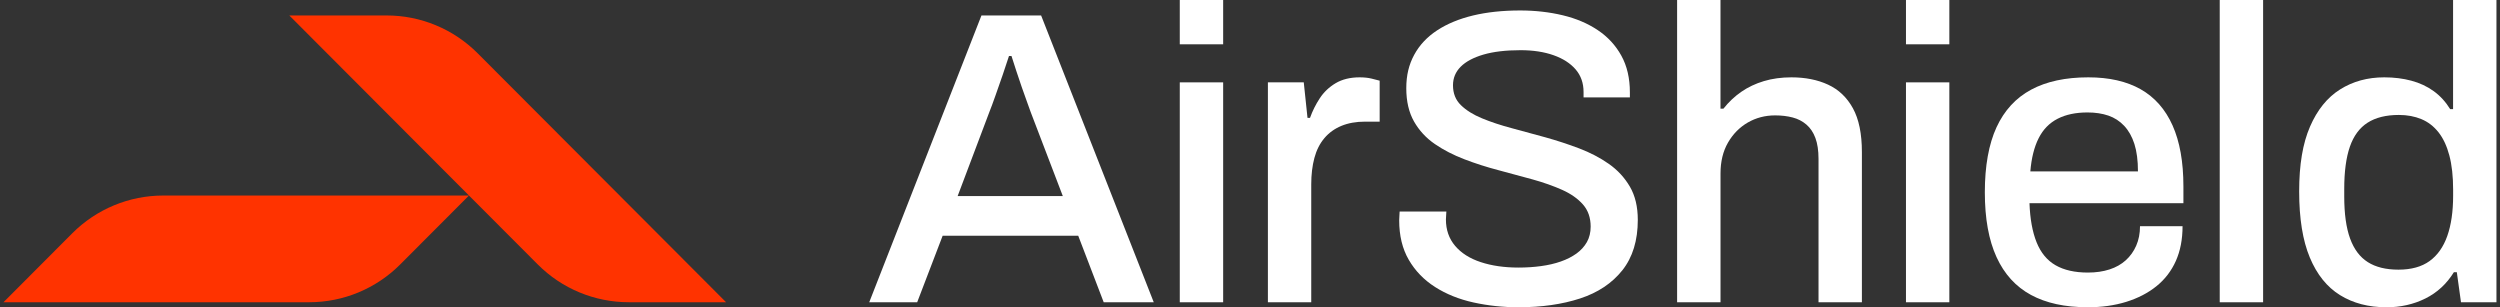 <svg width="358" height="44" viewBox="0 0 358 44" fill="none" xmlns="http://www.w3.org/2000/svg">
<rect x="0" y="0" width="358" height="44" fill="#333333" stroke="none"/>
<g clip-path="url(#clip0_1_13977)">
<path d="M137.14 28.076H152.194L147.592 16.043C147.473 15.685 147.295 15.184 147.053 14.544C146.815 13.909 146.565 13.209 146.307 12.45C146.049 11.69 145.788 10.923 145.53 10.144C145.272 9.365 145.042 8.657 144.844 8.017H144.487C144.249 8.777 143.947 9.675 143.59 10.713C143.233 11.75 142.884 12.748 142.543 13.706C142.206 14.664 141.916 15.443 141.678 16.039L137.136 28.072L137.14 28.076ZM124.475 43.28L140.544 2.214H149.088L165.216 43.28H158.049L154.403 33.76H134.986L131.341 43.28H124.471H124.475Z" fill="white"/>
<path d="M168.944 11.794H175.156V43.285H168.944V11.794ZM168.944 0H175.156V6.344H168.944V0Z" fill="white"/>
<path d="M181.563 43.281V11.794H186.699L187.235 16.882H187.592C187.949 15.884 188.417 14.946 188.996 14.068C189.571 13.189 190.329 12.47 191.265 11.913C192.201 11.357 193.344 11.075 194.7 11.075C195.339 11.075 195.906 11.134 196.402 11.254C196.902 11.373 197.286 11.472 197.568 11.552V17.419H195.478C194.204 17.419 193.078 17.618 192.102 18.019C191.126 18.421 190.309 19.005 189.651 19.784C188.992 20.563 188.516 21.509 188.219 22.626C187.921 23.743 187.77 24.999 187.77 26.399V43.281H181.559H181.563Z" fill="white"/>
<path d="M217.453 44C215.223 44 213.069 43.769 210.999 43.312C208.928 42.855 207.096 42.116 205.501 41.098C203.906 40.081 202.653 38.785 201.737 37.206C200.82 35.632 200.364 33.744 200.364 31.55C200.364 31.311 200.372 31.081 200.396 30.862C200.416 30.644 200.428 30.453 200.428 30.294H207.12C207.12 30.413 207.108 30.592 207.088 30.831C207.068 31.069 207.056 31.272 207.056 31.431C207.056 32.91 207.492 34.166 208.369 35.203C209.246 36.241 210.471 37.02 212.042 37.536C213.617 38.057 215.418 38.316 217.449 38.316C218.563 38.316 219.638 38.248 220.674 38.105C221.709 37.966 222.653 37.747 223.51 37.445C224.367 37.147 225.112 36.765 225.751 36.308C226.386 35.851 226.885 35.298 227.246 34.663C227.603 34.023 227.782 33.287 227.782 32.448C227.782 31.172 227.413 30.115 226.675 29.276C225.937 28.438 224.942 27.742 223.688 27.181C222.435 26.625 221.019 26.124 219.448 25.687C217.873 25.25 216.251 24.808 214.581 24.371C212.907 23.934 211.284 23.413 209.714 22.813C208.139 22.213 206.727 21.485 205.473 20.627C204.22 19.768 203.224 18.691 202.486 17.395C201.749 16.099 201.38 14.513 201.38 12.637C201.38 10.76 201.757 9.246 202.514 7.847C203.272 6.451 204.367 5.283 205.799 4.345C207.231 3.407 208.944 2.699 210.935 2.218C212.927 1.741 215.176 1.499 217.687 1.499C219.837 1.499 221.868 1.729 223.779 2.186C225.691 2.643 227.365 3.355 228.797 4.313C230.229 5.271 231.356 6.487 232.173 7.966C232.99 9.441 233.399 11.198 233.399 13.233V13.952H226.766V13.173C226.766 11.897 226.386 10.82 225.632 9.942C224.874 9.063 223.819 8.383 222.467 7.906C221.114 7.429 219.539 7.187 217.746 7.187C215.636 7.187 213.863 7.398 212.431 7.815C210.999 8.236 209.912 8.813 209.174 9.552C208.436 10.291 208.068 11.178 208.068 12.215C208.068 13.372 208.444 14.322 209.202 15.057C209.96 15.797 210.963 16.425 212.221 16.942C213.474 17.462 214.886 17.931 216.461 18.349C218.036 18.766 219.646 19.207 221.3 19.665C222.95 20.126 224.565 20.654 226.14 21.251C227.714 21.851 229.127 22.586 230.38 23.465C231.634 24.343 232.641 25.432 233.399 26.728C234.156 28.024 234.533 29.61 234.533 31.486C234.533 34.44 233.795 36.845 232.324 38.701C230.848 40.557 228.829 41.905 226.259 42.744C223.688 43.583 220.753 44 217.449 44" fill="white"/>
<path d="M240.162 43.281V0H246.374V15.566H246.79C247.548 14.608 248.405 13.801 249.361 13.142C250.317 12.482 251.392 11.973 252.586 11.615C253.78 11.257 255.097 11.075 256.529 11.075C258.52 11.075 260.273 11.424 261.784 12.124C263.296 12.824 264.482 13.948 265.339 15.507C266.195 17.065 266.624 19.16 266.624 21.791V43.285H260.412V22.749C260.412 21.553 260.261 20.555 259.964 19.756C259.666 18.957 259.238 18.317 258.678 17.84C258.119 17.359 257.465 17.021 256.707 16.823C255.949 16.624 255.112 16.524 254.2 16.524C252.768 16.524 251.463 16.866 250.289 17.542C249.115 18.222 248.167 19.18 247.453 20.416C246.735 21.652 246.378 23.131 246.378 24.848V43.285H240.166L240.162 43.281Z" fill="white"/>
<path d="M272.935 11.794H279.146V43.285H272.935V11.794ZM272.935 0H279.146V6.344H272.935V0Z" fill="white"/>
<path d="M290.745 24.546H306.155C306.155 22.988 305.985 21.684 305.648 20.623C305.31 19.565 304.819 18.699 304.184 18.019C303.545 17.339 302.788 16.851 301.915 16.552C301.038 16.254 300.043 16.103 298.928 16.103C297.254 16.103 295.83 16.401 294.656 17.002C293.482 17.602 292.573 18.528 291.939 19.784C291.3 21.04 290.903 22.626 290.745 24.542M298.928 43.996C295.703 43.996 293.002 43.408 290.832 42.231C288.662 41.055 287.016 39.25 285.901 36.813C284.787 34.38 284.228 31.288 284.228 27.535C284.228 23.783 284.787 20.643 285.901 18.226C287.016 15.813 288.67 14.016 290.86 12.84C293.049 11.663 295.778 11.075 299.043 11.075C302.03 11.075 304.529 11.643 306.54 12.78C308.551 13.917 310.074 15.646 311.11 17.959C312.145 20.273 312.665 23.187 312.665 26.701V29.094H290.622C290.701 31.328 291.038 33.196 291.637 34.691C292.236 36.185 293.141 37.286 294.354 37.982C295.568 38.681 297.111 39.031 298.984 39.031C300.138 39.031 301.173 38.88 302.089 38.582C303.006 38.284 303.783 37.843 304.418 37.266C305.053 36.69 305.552 35.99 305.909 35.172C306.266 34.353 306.449 33.426 306.449 32.389H312.542C312.542 34.265 312.224 35.923 311.586 37.358C310.947 38.793 310.023 40.001 308.809 40.979C307.595 41.957 306.151 42.704 304.477 43.225C302.803 43.742 300.951 44.004 298.92 44.004" fill="white"/>
<path d="M324.077 0H317.865V43.285H324.077V0Z" fill="white"/>
<path d="M343.462 38.614C345.294 38.614 346.778 38.204 347.912 37.386C349.047 36.567 349.892 35.37 350.451 33.792C351.006 32.218 351.288 30.29 351.288 28.016V27.177C351.288 25.262 351.109 23.628 350.748 22.268C350.391 20.913 349.872 19.804 349.194 18.945C348.515 18.087 347.702 17.459 346.746 17.061C345.79 16.663 344.715 16.461 343.521 16.461C341.689 16.461 340.193 16.83 339.039 17.57C337.885 18.309 337.04 19.454 336.5 21.012C335.961 22.57 335.695 24.586 335.695 27.058V28.136C335.695 30.612 335.973 32.615 336.532 34.154C337.091 35.692 337.936 36.817 339.071 37.536C340.205 38.256 341.669 38.614 343.462 38.614ZM341.728 44C339.178 44 336.968 43.42 335.096 42.263C333.224 41.106 331.78 39.309 330.764 36.873C329.749 34.44 329.241 31.288 329.241 27.416C329.241 23.544 329.757 20.531 330.792 18.138C331.827 15.745 333.259 13.968 335.092 12.812C336.925 11.655 339.035 11.075 341.423 11.075C342.815 11.075 344.112 11.233 345.306 11.556C346.5 11.873 347.567 12.374 348.503 13.05C349.439 13.73 350.225 14.588 350.864 15.626H351.28V0H357.492V43.285H352.414L351.816 38.975H351.399C350.364 40.653 348.999 41.909 347.305 42.748C345.612 43.587 343.751 44.004 341.72 44.004" fill="white"/>
<path d="M0.5 43.281H44.276C49.163 43.281 53.848 41.337 57.303 37.874L67.156 28H23.376C18.485 28 13.796 29.948 10.341 33.414L0.5 43.281Z" fill="#FF3300"/>
<path d="M41.432 2.218L77.013 37.874C80.468 41.337 85.152 43.28 90.039 43.28H103.974L68.389 7.62C64.93 4.154 60.242 2.21 55.351 2.214H41.432V2.218Z" fill="#FF3300"/>
</g>
<defs>
<clipPath id="clip0_1_13977">
<rect width="357" height="44" fill="white" transform="translate(0.5)"/>
</clipPath>
</defs>
</svg>
